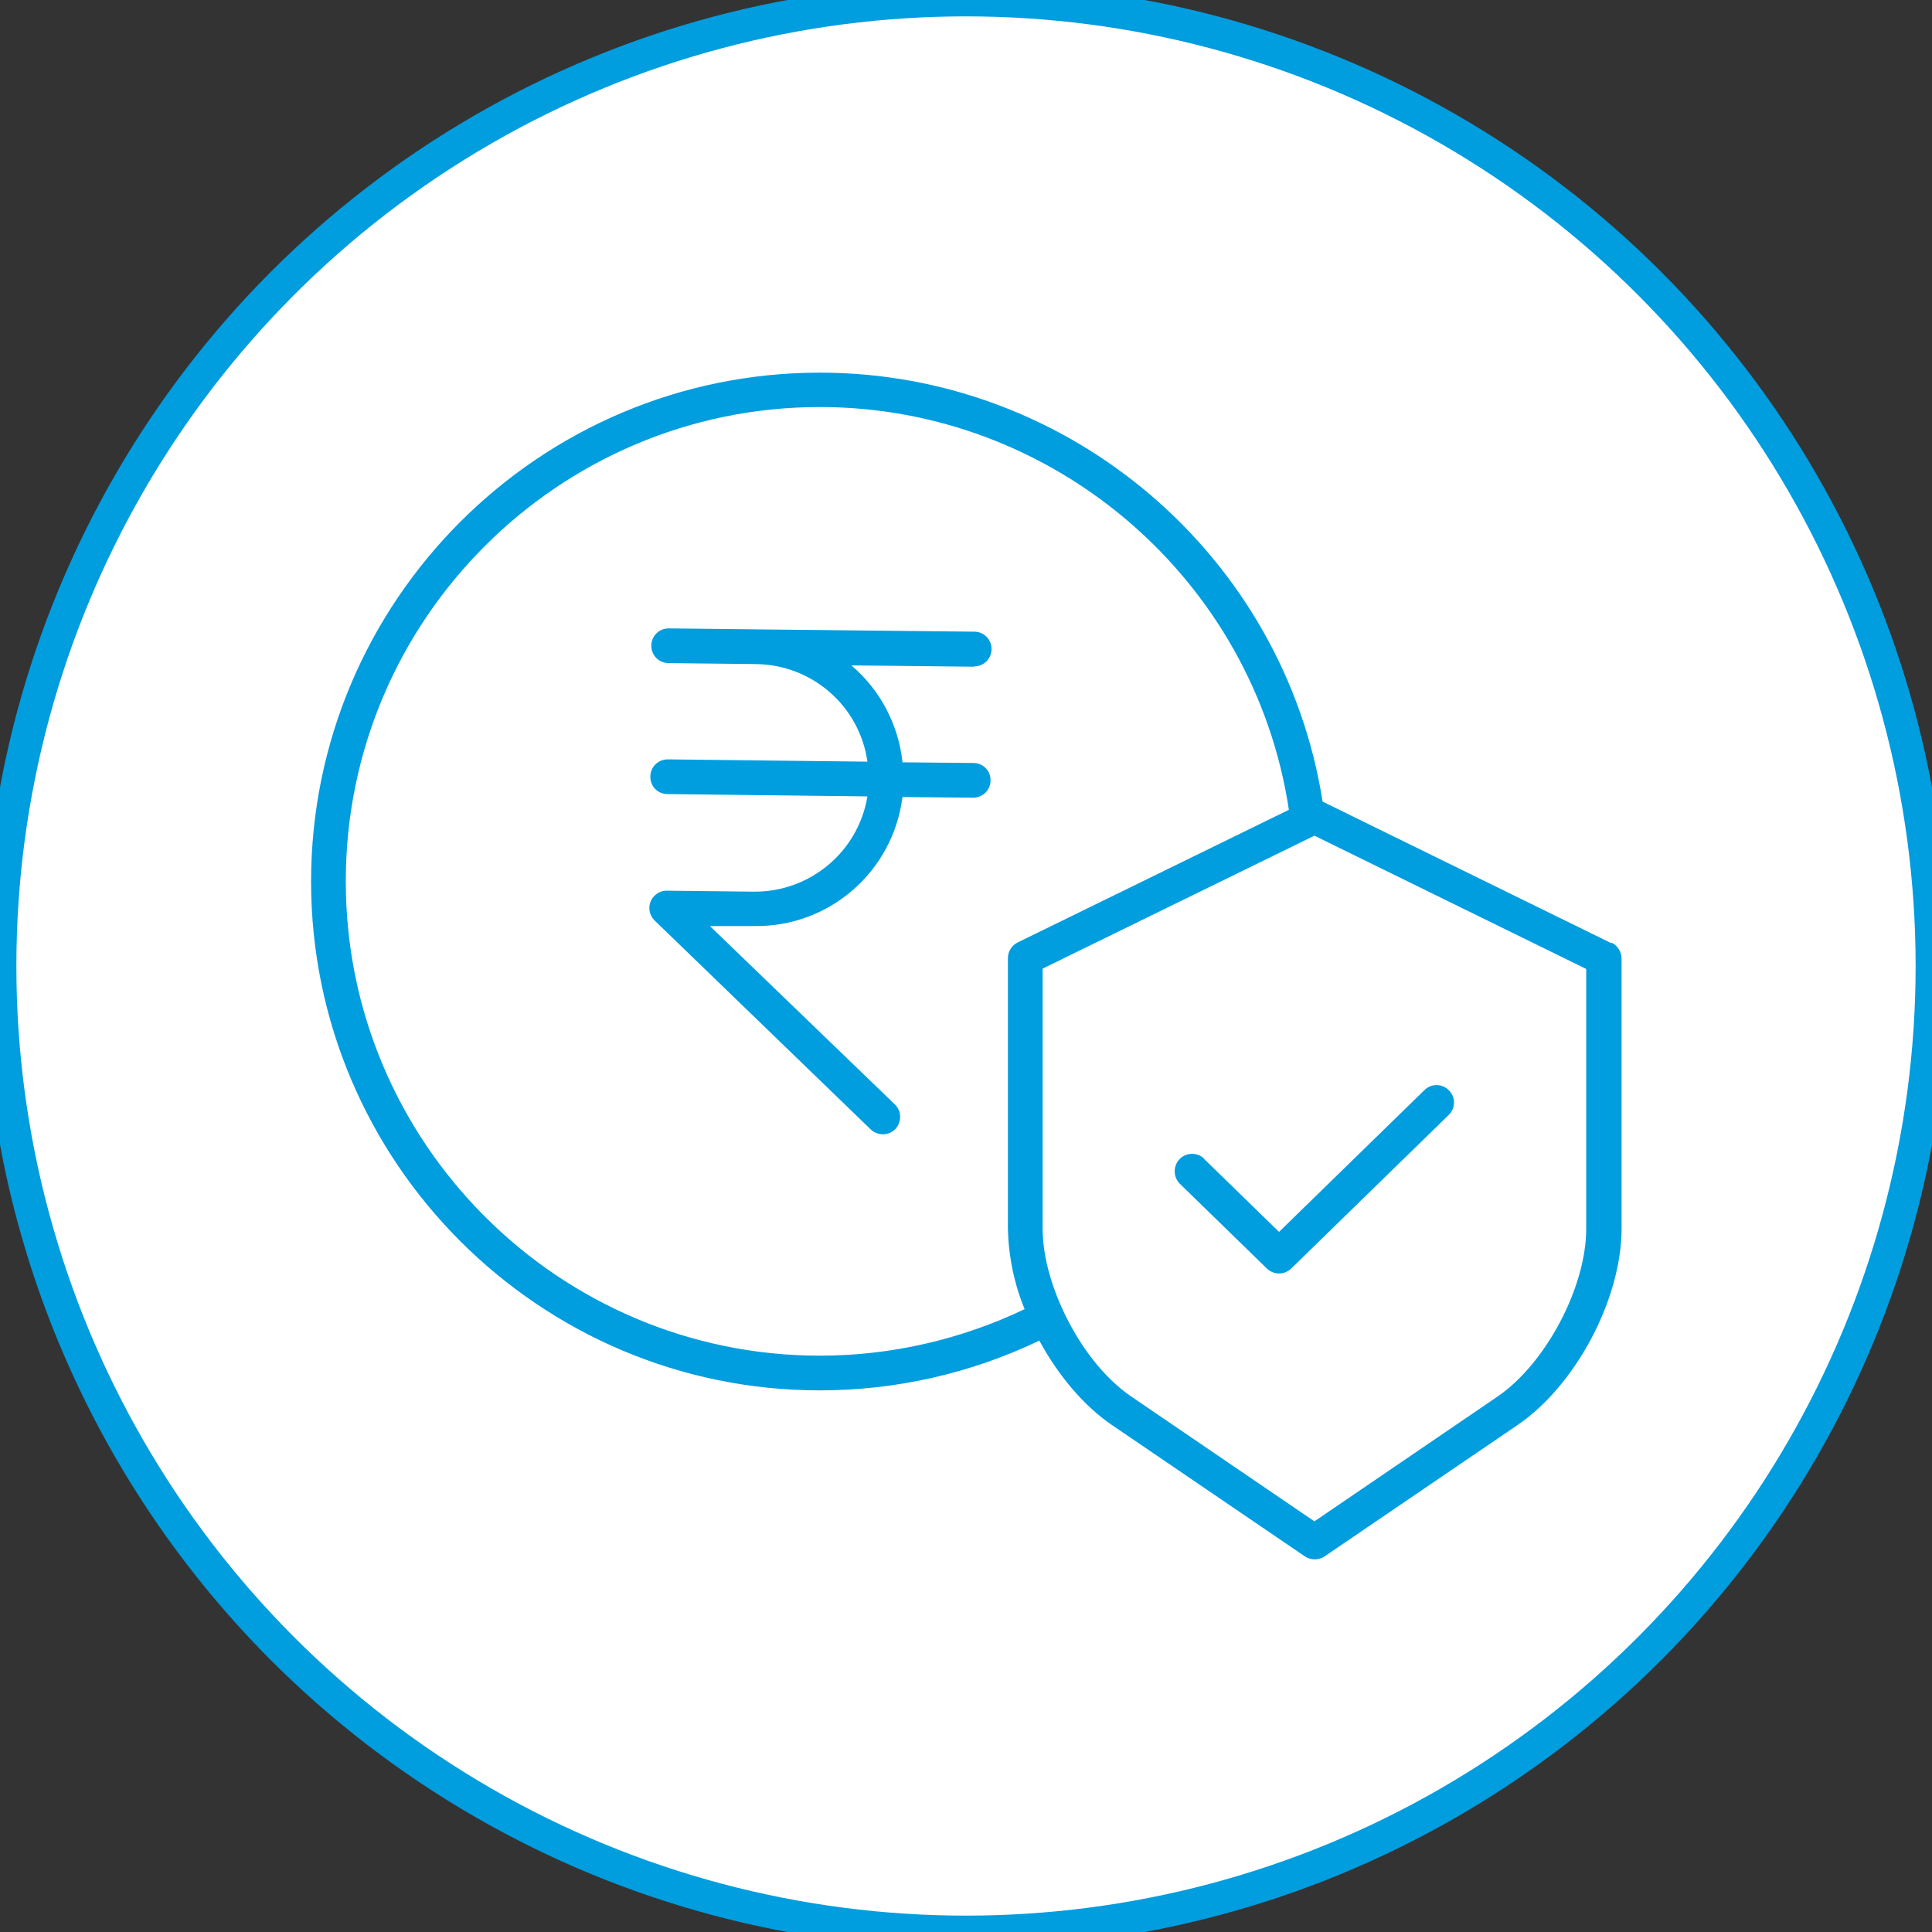 <svg xmlns="http://www.w3.org/2000/svg" id="Layer_1" data-name="Layer 1" viewBox="0 0 59 59"><rect x="0" y="0" width="59" height="59" fill="#333333" stroke="none"/><defs><style>      .cls-1 {        fill: #fff;        stroke: #009ddf;      }      .cls-2 {        fill: #009ddf;      }    </style></defs><circle class="cls-1" cx="29.5" cy="29.5" r="29.5"></circle><g><path class="cls-2" d="M29.75,20.35c.29,0,.53-.23.53-.53,0-.29-.23-.53-.53-.53h0l-6.66-.07-2.67-.03h0c-.29,0-.53.23-.53.53,0,.29.23.53.53.53h0l2.67.03c1.71.02,3.16,1.28,3.4,2.98l-6.1-.07h0c-.29,0-.53.23-.53.53s.23.53.53.53h0l6.1.07c-.28,1.69-1.75,2.92-3.46,2.91l-2.67-.03h0c-.29,0-.53.24-.53.53,0,.14.06.28.16.38l6.6,6.38c.21.2.55.2.75-.01s.2-.55-.01-.75h0l-5.65-5.45h1.34c2.3.04,4.25-1.66,4.54-3.94l2.16.02h0c.29,0,.53-.23.53-.53s-.23-.53-.53-.53l-2.16-.02c-.12-1.15-.68-2.21-1.56-2.96l3.75.04h0Z"></path><path class="cls-2" d="M49.2,28.8l-8.81-4.32c-1.18-7.5-7.71-13.1-15.35-13.1-8.57,0-15.54,6.97-15.54,15.54s6.97,15.54,15.54,15.54c2.32,0,4.61-.52,6.7-1.52.59,1.09,1.38,2.01,2.22,2.58l5.89,4.01c.18.12.42.12.6,0l5.89-4.01c1.78-1.21,3.18-3.85,3.18-6v-8.25c0-.2-.12-.39-.3-.48h0ZM10.56,26.91c0-7.99,6.5-14.48,14.48-14.48,7.15,0,13.26,5.27,14.32,12.3l-8.28,4.05c-.18.09-.3.27-.3.48v8.27c.02.84.19,1.67.51,2.45-1.95.93-4.09,1.42-6.25,1.42-7.98,0-14.48-6.5-14.48-14.48h0ZM48.44,37.53c0,1.78-1.24,4.12-2.71,5.12l-5.59,3.81-5.59-3.81c-.81-.55-1.57-1.51-2.09-2.64-.4-.86-.62-1.74-.62-2.49v-7.94l8.3-4.06,8.3,4.07v7.92Z"></path><path class="cls-2" d="M36.77,35.38c-.21-.2-.55-.19-.75.02-.2.21-.19.54,0,.74l2.67,2.6c.21.2.53.2.74,0l4.81-4.69c.21-.2.22-.54.01-.75-.2-.21-.54-.22-.75-.01,0,0,0,0,0,0l-4.44,4.33-2.3-2.24Z"></path></g></svg>